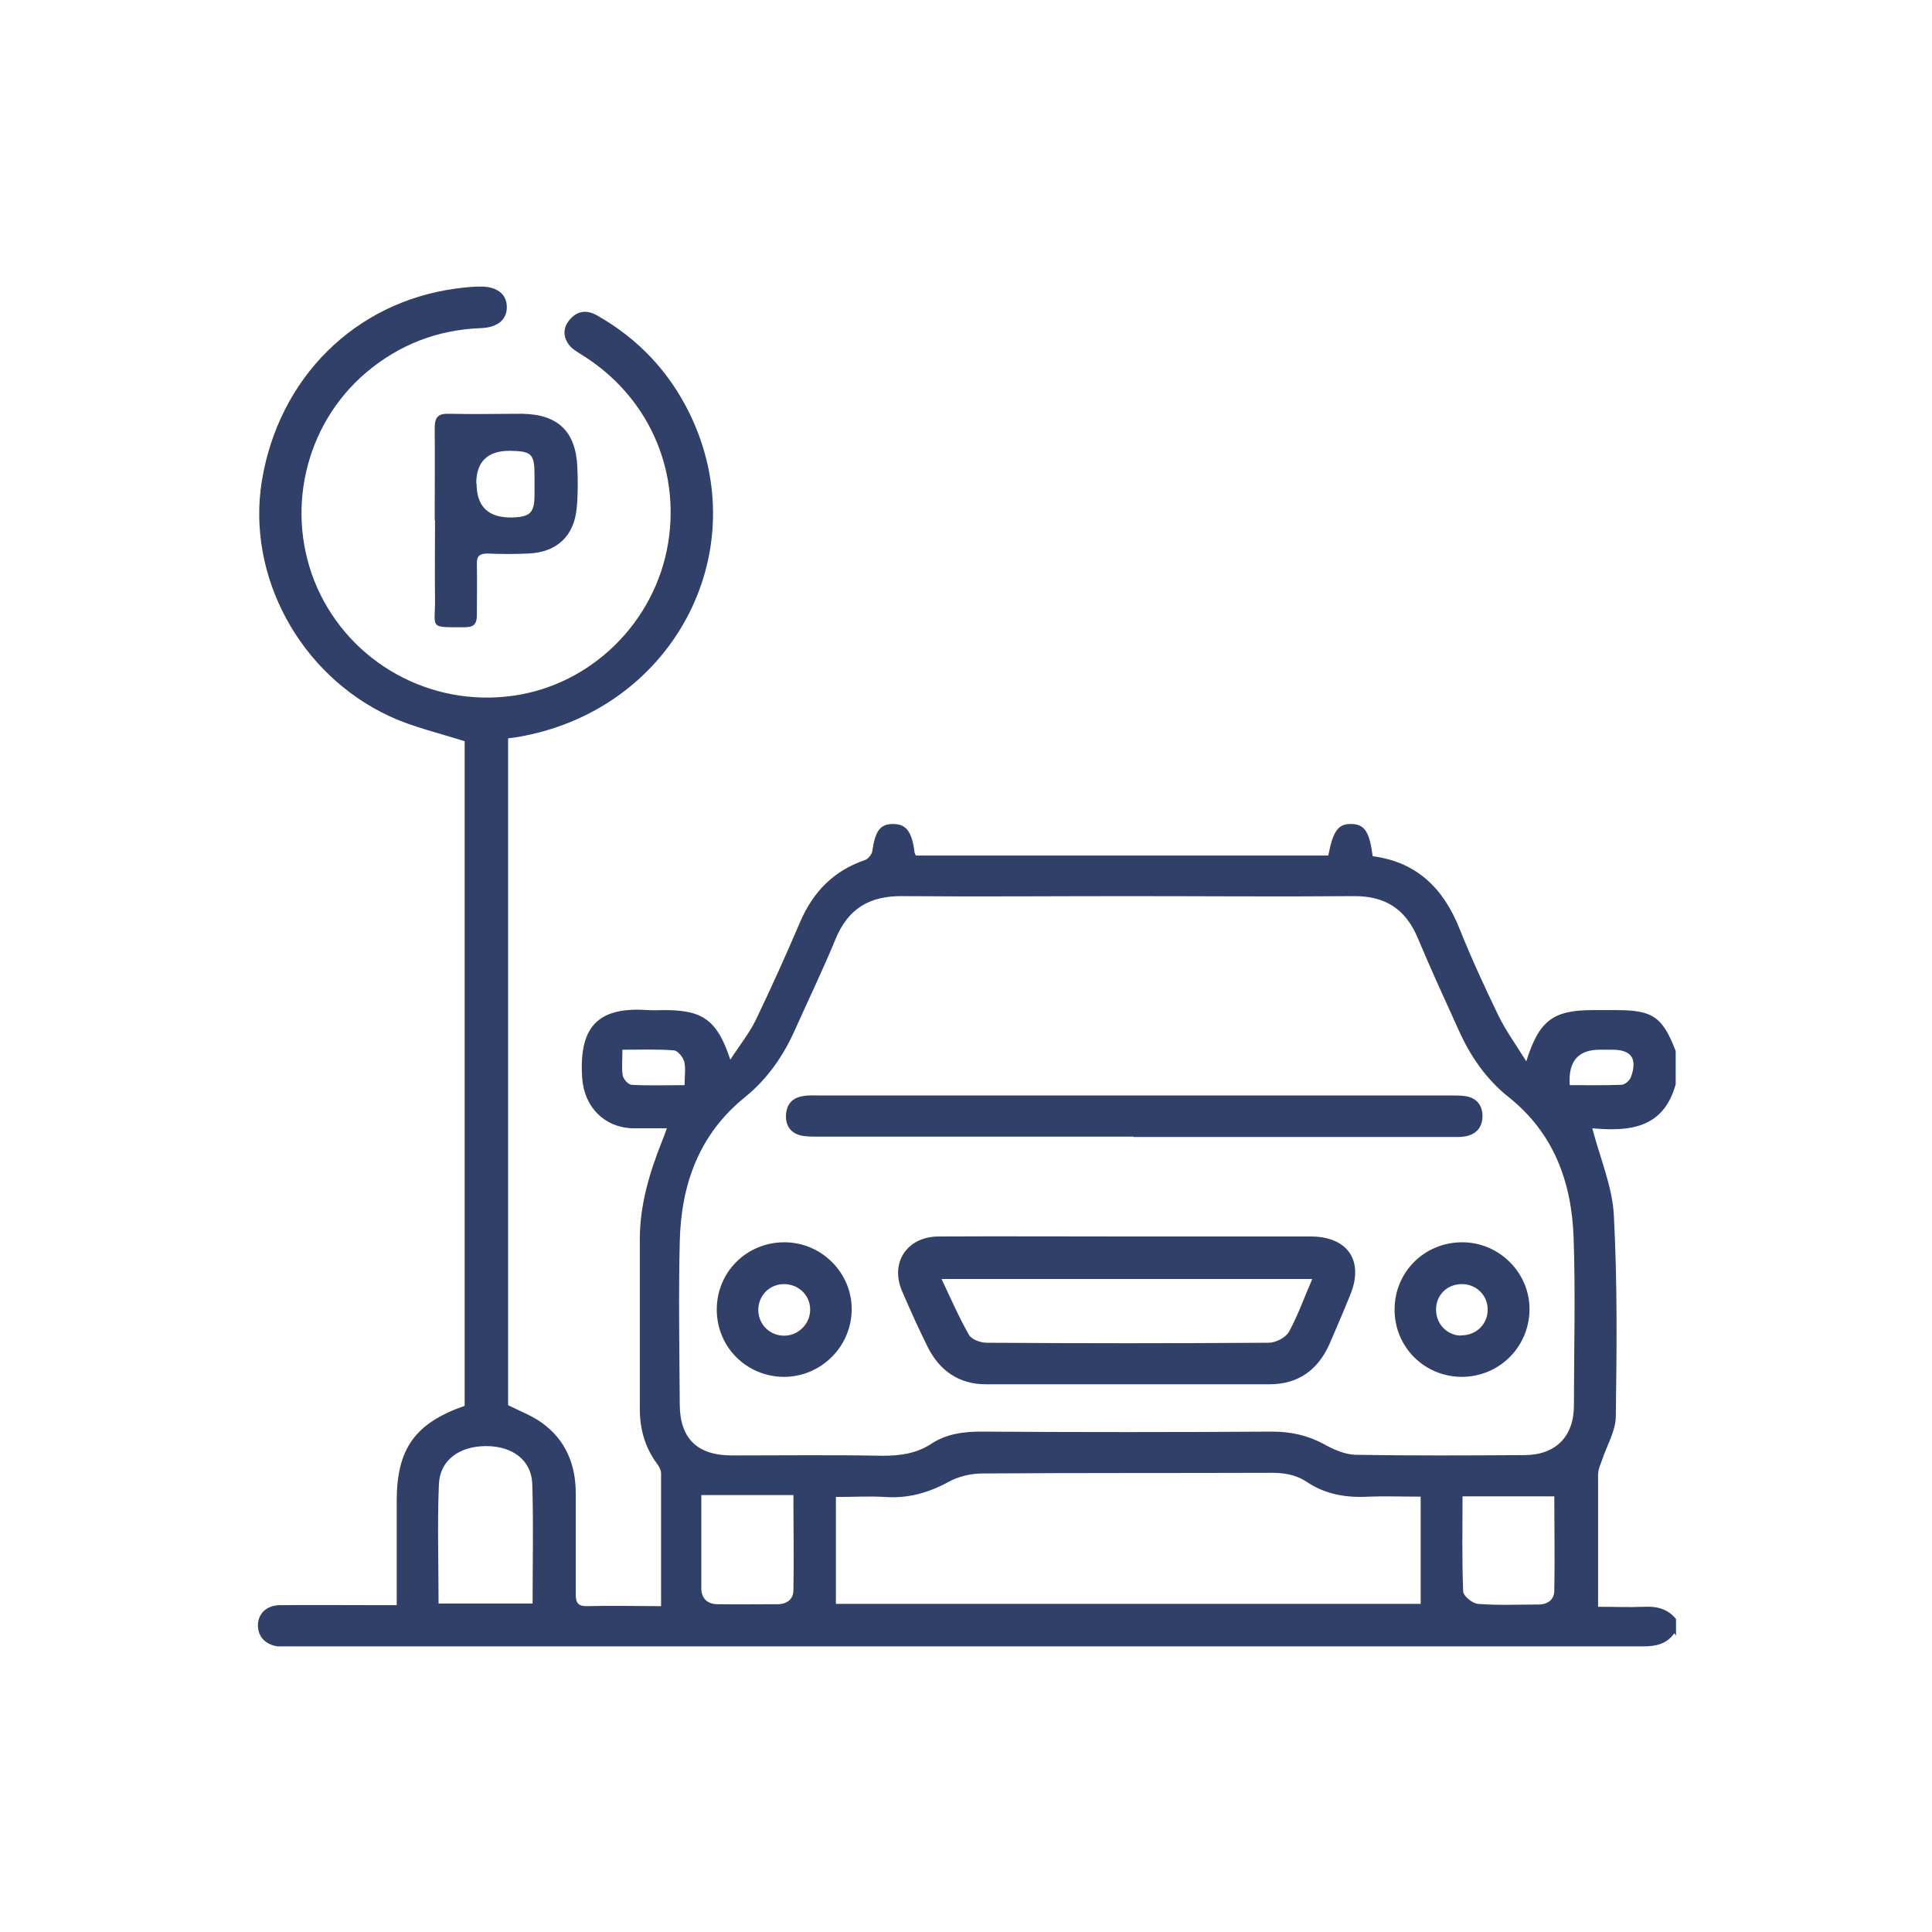 <?xml version="1.0" encoding="UTF-8"?>
<svg id="katman_1" data-name="katman 1" xmlns="http://www.w3.org/2000/svg" viewBox="0 0 60 60">
  <defs>
    <style>
      .cls-1 {
        fill: #314068;
        stroke-width: 0px;
      }
    </style>
  </defs>
  <path class="cls-1" d="M52,50.72c-.24.34-.58.41-.97.41-14.02,0-28.04,0-42.06,0-.11,0-.23,0-.34,0-.38-.05-.62-.3-.62-.65,0-.36.26-.62.67-.63,1.05-.01,2.09,0,3.14,0,.15,0,.31,0,.5,0,0-1.11,0-2.17,0-3.23,0-1.62.56-2.42,2.11-2.96v-20.64c-.81-.26-1.61-.44-2.34-.78-2.79-1.3-4.43-4.36-3.96-7.29.52-3.21,2.89-5.57,6.04-5.99.24-.03.48-.06.73-.06.53-.01.84.23.84.64,0,.39-.29.63-.8.65-1.35.05-2.54.51-3.57,1.38-1.92,1.63-2.54,4.37-1.52,6.68,1.04,2.34,3.51,3.71,6.06,3.36,2.45-.33,4.44-2.29,4.84-4.75.38-2.34-.66-4.59-2.68-5.84-.14-.09-.3-.18-.4-.31-.19-.26-.19-.54.03-.79.24-.28.54-.3.85-.12,1.27.72,2.23,1.74,2.87,3.05,2.1,4.33-.57,9.27-5.41,10.05-.07.01-.14.02-.23.03v20.71c.36.18.73.32,1.04.54.74.53,1.06,1.29,1.06,2.19,0,1.05,0,2.09,0,3.14,0,.28.08.38.37.37.76-.02,1.52,0,2.28,0,0-1.4,0-2.76,0-4.13,0-.1-.07-.22-.13-.3-.37-.5-.53-1.07-.53-1.69,0-1.76,0-3.52,0-5.28,0-1.06.3-2.06.69-3.04.05-.12.09-.23.15-.4-.39,0-.73,0-1.07,0-.89-.03-1.5-.68-1.56-1.56-.12-1.74.63-2.21,2.06-2.11.17.01.34,0,.52,0,1.17,0,1.62.32,2.02,1.54.29-.45.59-.82.79-1.23.48-1,.94-2.02,1.38-3.05.4-.93,1.04-1.59,2.01-1.92.1-.03.22-.18.23-.28.09-.62.24-.84.64-.84.41,0,.59.23.67.87,0,.03.02.05.04.11h12.81c.15-.77.31-.99.72-.98.41.01.56.24.66,1,1.37.18,2.2,1,2.7,2.26.36.9.77,1.79,1.19,2.66.23.48.55.92.88,1.45.4-1.27.83-1.59,2.07-1.59.24,0,.49,0,.73,0,1.13,0,1.43.21,1.84,1.27v1.03c-.38,1.4-1.48,1.47-2.59,1.37.24.93.63,1.82.67,2.72.11,2.07.09,4.14.06,6.22,0,.46-.28.91-.43,1.37-.05.14-.12.29-.12.44,0,1.36,0,2.71,0,4.11.47,0,.96.02,1.44,0,.39-.02.73.07.98.38v.52ZM35.02,27.83c-2.33,0-4.67.02-7,0-1.02-.01-1.68.39-2.07,1.33-.39.95-.84,1.88-1.26,2.82-.36.81-.86,1.53-1.55,2.09-1.44,1.16-1.99,2.73-2.03,4.5-.04,1.67-.01,3.35,0,5.03,0,1.07.54,1.6,1.62,1.6,1.56,0,3.12-.02,4.68.01.55,0,1.05-.07,1.51-.37.47-.31.99-.38,1.56-.38,3.01.02,6.02.02,9.02,0,.58,0,1.09.11,1.6.38.3.17.66.33.99.34,1.75.03,3.49.02,5.24.01.98,0,1.55-.57,1.55-1.55,0-1.73.05-3.47-.01-5.2-.06-1.72-.61-3.25-2.02-4.37-.69-.55-1.19-1.27-1.55-2.08-.43-.95-.87-1.9-1.27-2.86-.38-.9-1.01-1.31-2-1.3-2.33.02-4.67,0-7,0ZM44.12,46.48c-.59,0-1.11-.02-1.62,0-.69.04-1.34-.07-1.92-.46-.36-.24-.76-.29-1.18-.28-2.96.01-5.93,0-8.89.02-.35,0-.74.09-1.05.26-.62.34-1.26.52-1.97.47-.49-.03-.99,0-1.53,0v3.32h18.16v-3.32ZM13.61,49.8h2.93c0-1.26.03-2.49-.01-3.72-.03-.74-.62-1.17-1.43-1.17-.83,0-1.44.43-1.47,1.19-.05,1.22-.01,2.45-.01,3.71ZM45.42,46.46c0,1.03-.02,1.99.02,2.96,0,.14.29.38.46.39.62.05,1.25.02,1.88.02.28,0,.49-.15.49-.43.02-.99,0-1.99,0-2.93h-2.86ZM21.78,46.43c0,.99,0,1.95,0,2.9,0,.3.18.48.48.49.63.01,1.26,0,1.89,0,.28,0,.49-.15.49-.43.02-.95,0-1.91,0-2.96h-2.87ZM48.75,33.7c.55,0,1.08.01,1.6-.01.11,0,.26-.13.3-.24.21-.58.01-.85-.58-.85-.13,0-.26,0-.39,0q-1.01,0-.93,1.1ZM19.33,32.61c0,.31-.03.55.01.79.02.12.18.29.28.29.54.03,1.08.01,1.64.01,0-.28.04-.51-.01-.73-.04-.14-.2-.34-.32-.35-.51-.04-1.02-.02-1.6-.02Z"/>
  <path class="cls-1" d="M13.5,16.16c0-.96.01-1.92,0-2.87,0-.35.12-.45.45-.44.76.02,1.52,0,2.27,0,1.11.02,1.66.55,1.71,1.65.02.43.02.86-.02,1.28-.08.87-.62,1.37-1.49,1.41-.43.02-.86.02-1.29,0-.24,0-.33.09-.32.32.01.53,0,1.06,0,1.59,0,.28-.1.38-.37.38-1.15,0-.92.05-.93-.89-.01-.81,0-1.63,0-2.44ZM14.8,15.01q0,1.08,1.09,1.06s.03,0,.04,0c.53-.02.66-.15.67-.66,0-.21,0-.43,0-.64,0-.68-.09-.76-.77-.77q-1.04,0-1.04,1.02Z"/>
  <path class="cls-1" d="M34.98,38.4c1.91,0,3.81,0,5.72,0,1.16,0,1.67.76,1.23,1.82-.21.52-.43,1.03-.65,1.54-.36.79-.97,1.23-1.85,1.23-2.94,0-5.87,0-8.81,0-.84,0-1.44-.42-1.81-1.16-.28-.56-.54-1.14-.79-1.72-.39-.89.14-1.7,1.12-1.71,1.95-.01,3.9,0,5.84,0ZM40.74,39.72h-11.5c.29.61.54,1.19.85,1.73.08.15.36.25.55.25,2.92.02,5.84.02,8.76,0,.22,0,.53-.16.63-.34.28-.51.47-1.06.72-1.63Z"/>
  <path class="cls-1" d="M35.2,35.3c-3.26,0-6.53,0-9.79,0-.17,0-.35,0-.51-.03-.34-.07-.51-.31-.49-.65.02-.33.2-.53.53-.58.15-.03.31-.02.47-.02,6.54,0,13.08,0,19.62,0,.16,0,.32,0,.47.02.35.05.54.28.54.62,0,.34-.19.57-.53.63-.15.03-.31.02-.47.02-3.28,0-6.55,0-9.83,0Z"/>
  <path class="cls-1" d="M22.26,40.67c0-1.17.93-2.09,2.1-2.09,1.16,0,2.11.96,2.09,2.11-.02,1.14-.95,2.06-2.09,2.07-1.17,0-2.1-.92-2.1-2.09ZM25.16,40.65c-.01-.45-.39-.79-.85-.77-.44.02-.77.38-.76.82.01.45.38.8.84.78.43-.02.78-.39.77-.82Z"/>
  <path class="cls-1" d="M45.41,38.58c1.16,0,2.11.96,2.09,2.11-.02,1.15-.94,2.06-2.09,2.07-1.17,0-2.1-.92-2.1-2.09,0-1.17.93-2.09,2.1-2.09ZM45.35,41.47c.46.02.84-.32.85-.77.02-.44-.32-.8-.76-.82-.45-.02-.81.29-.84.73-.03.46.29.84.75.87Z"/>
</svg>